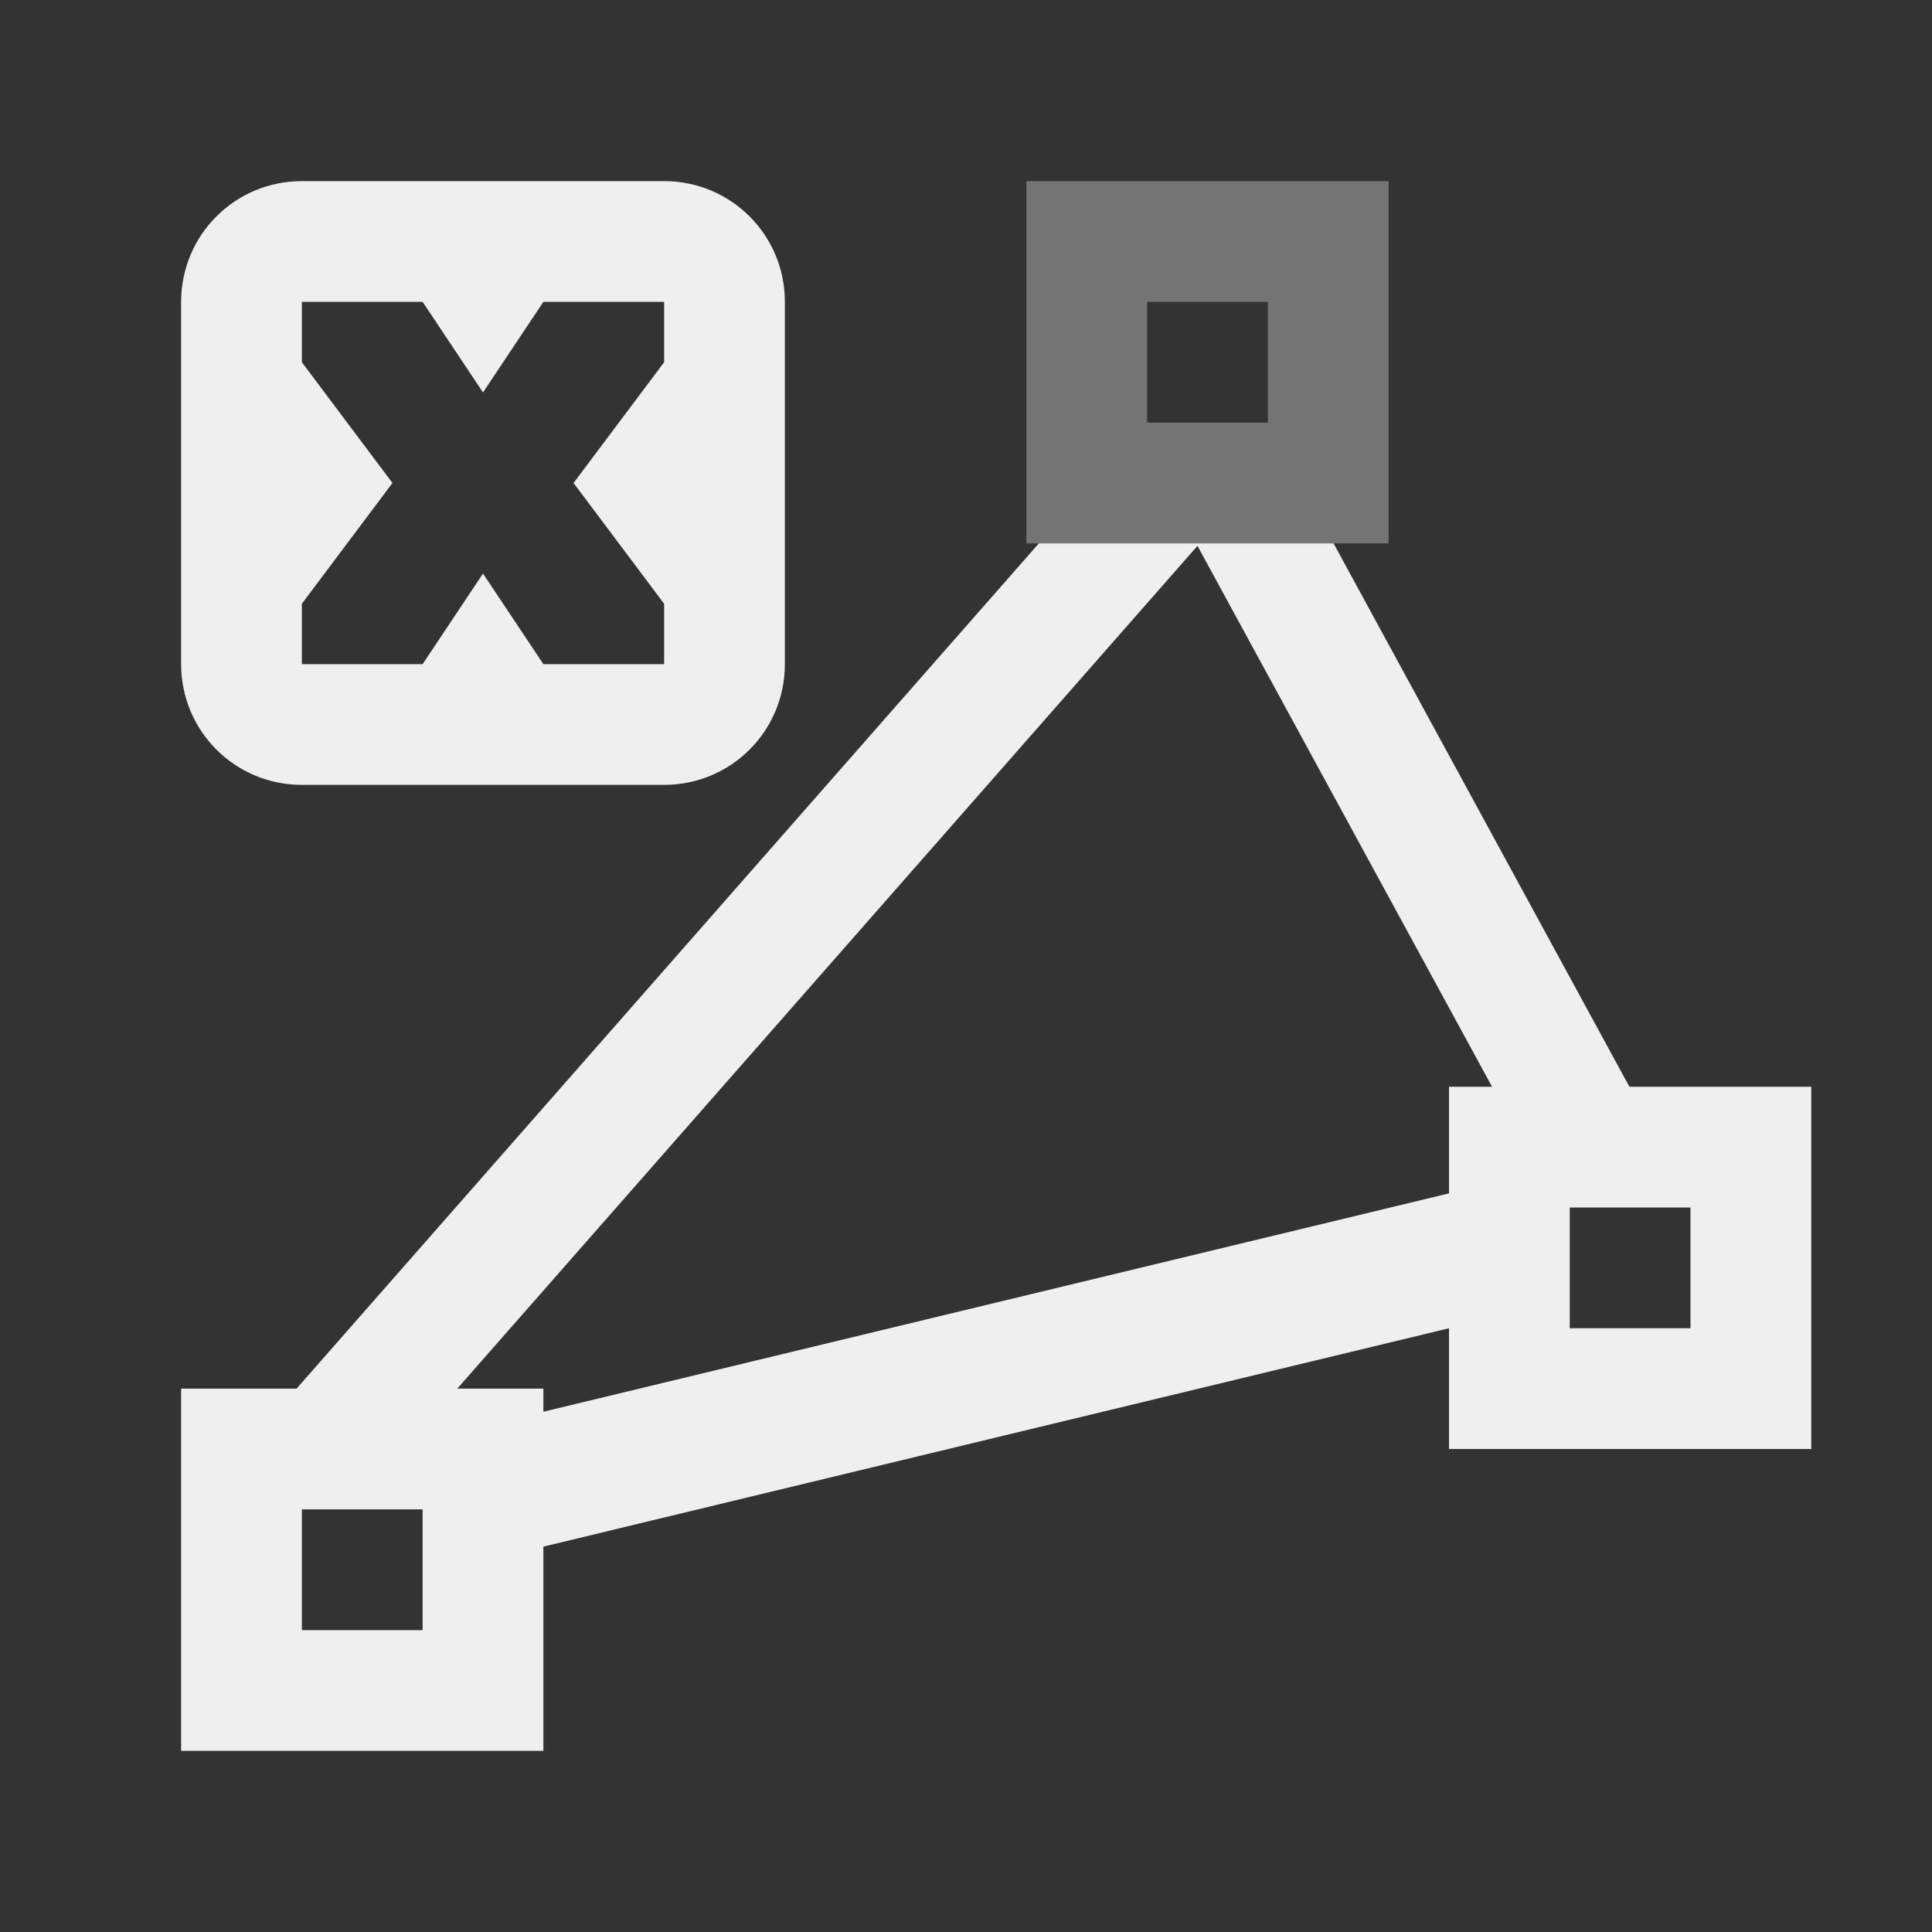 <svg height="32" viewBox="0 0 32 32" width="32" xmlns="http://www.w3.org/2000/svg"><rect x="0" y="0" width="32" height="32" fill="#333333" stroke="none"/><g fill="#efefef"><path d="m5 3c-1.108 0-2 .892-2 2v6c0 1.108.892 2 2 2h6c1.108 0 2-.892 2-2v-6c0-1.108-.892-2-2-2zm0 2h2l1 1.5 1-1.5h2v1l-1.5 2 1.5 2v1h-2l-1-1.5-1 1.5h-2v-1l1.5-2-1.5-2zm12.207 4-12.295 14h-1.912v6h6v-3.383l15-3.617v2h6v-6h-.383-2.234-.395l-4.9-9h-2.217-.059zm2.627.041 4.879 8.959h-.713v.383 1.383l-15 3.617v-.383h-1.426zm6.166 10.959h2v2h-2zm-21 5h2v2h-2z"/><path d="m17 3v6h6v-6zm2 2h2v2h-2z" opacity=".35"/></g></svg>